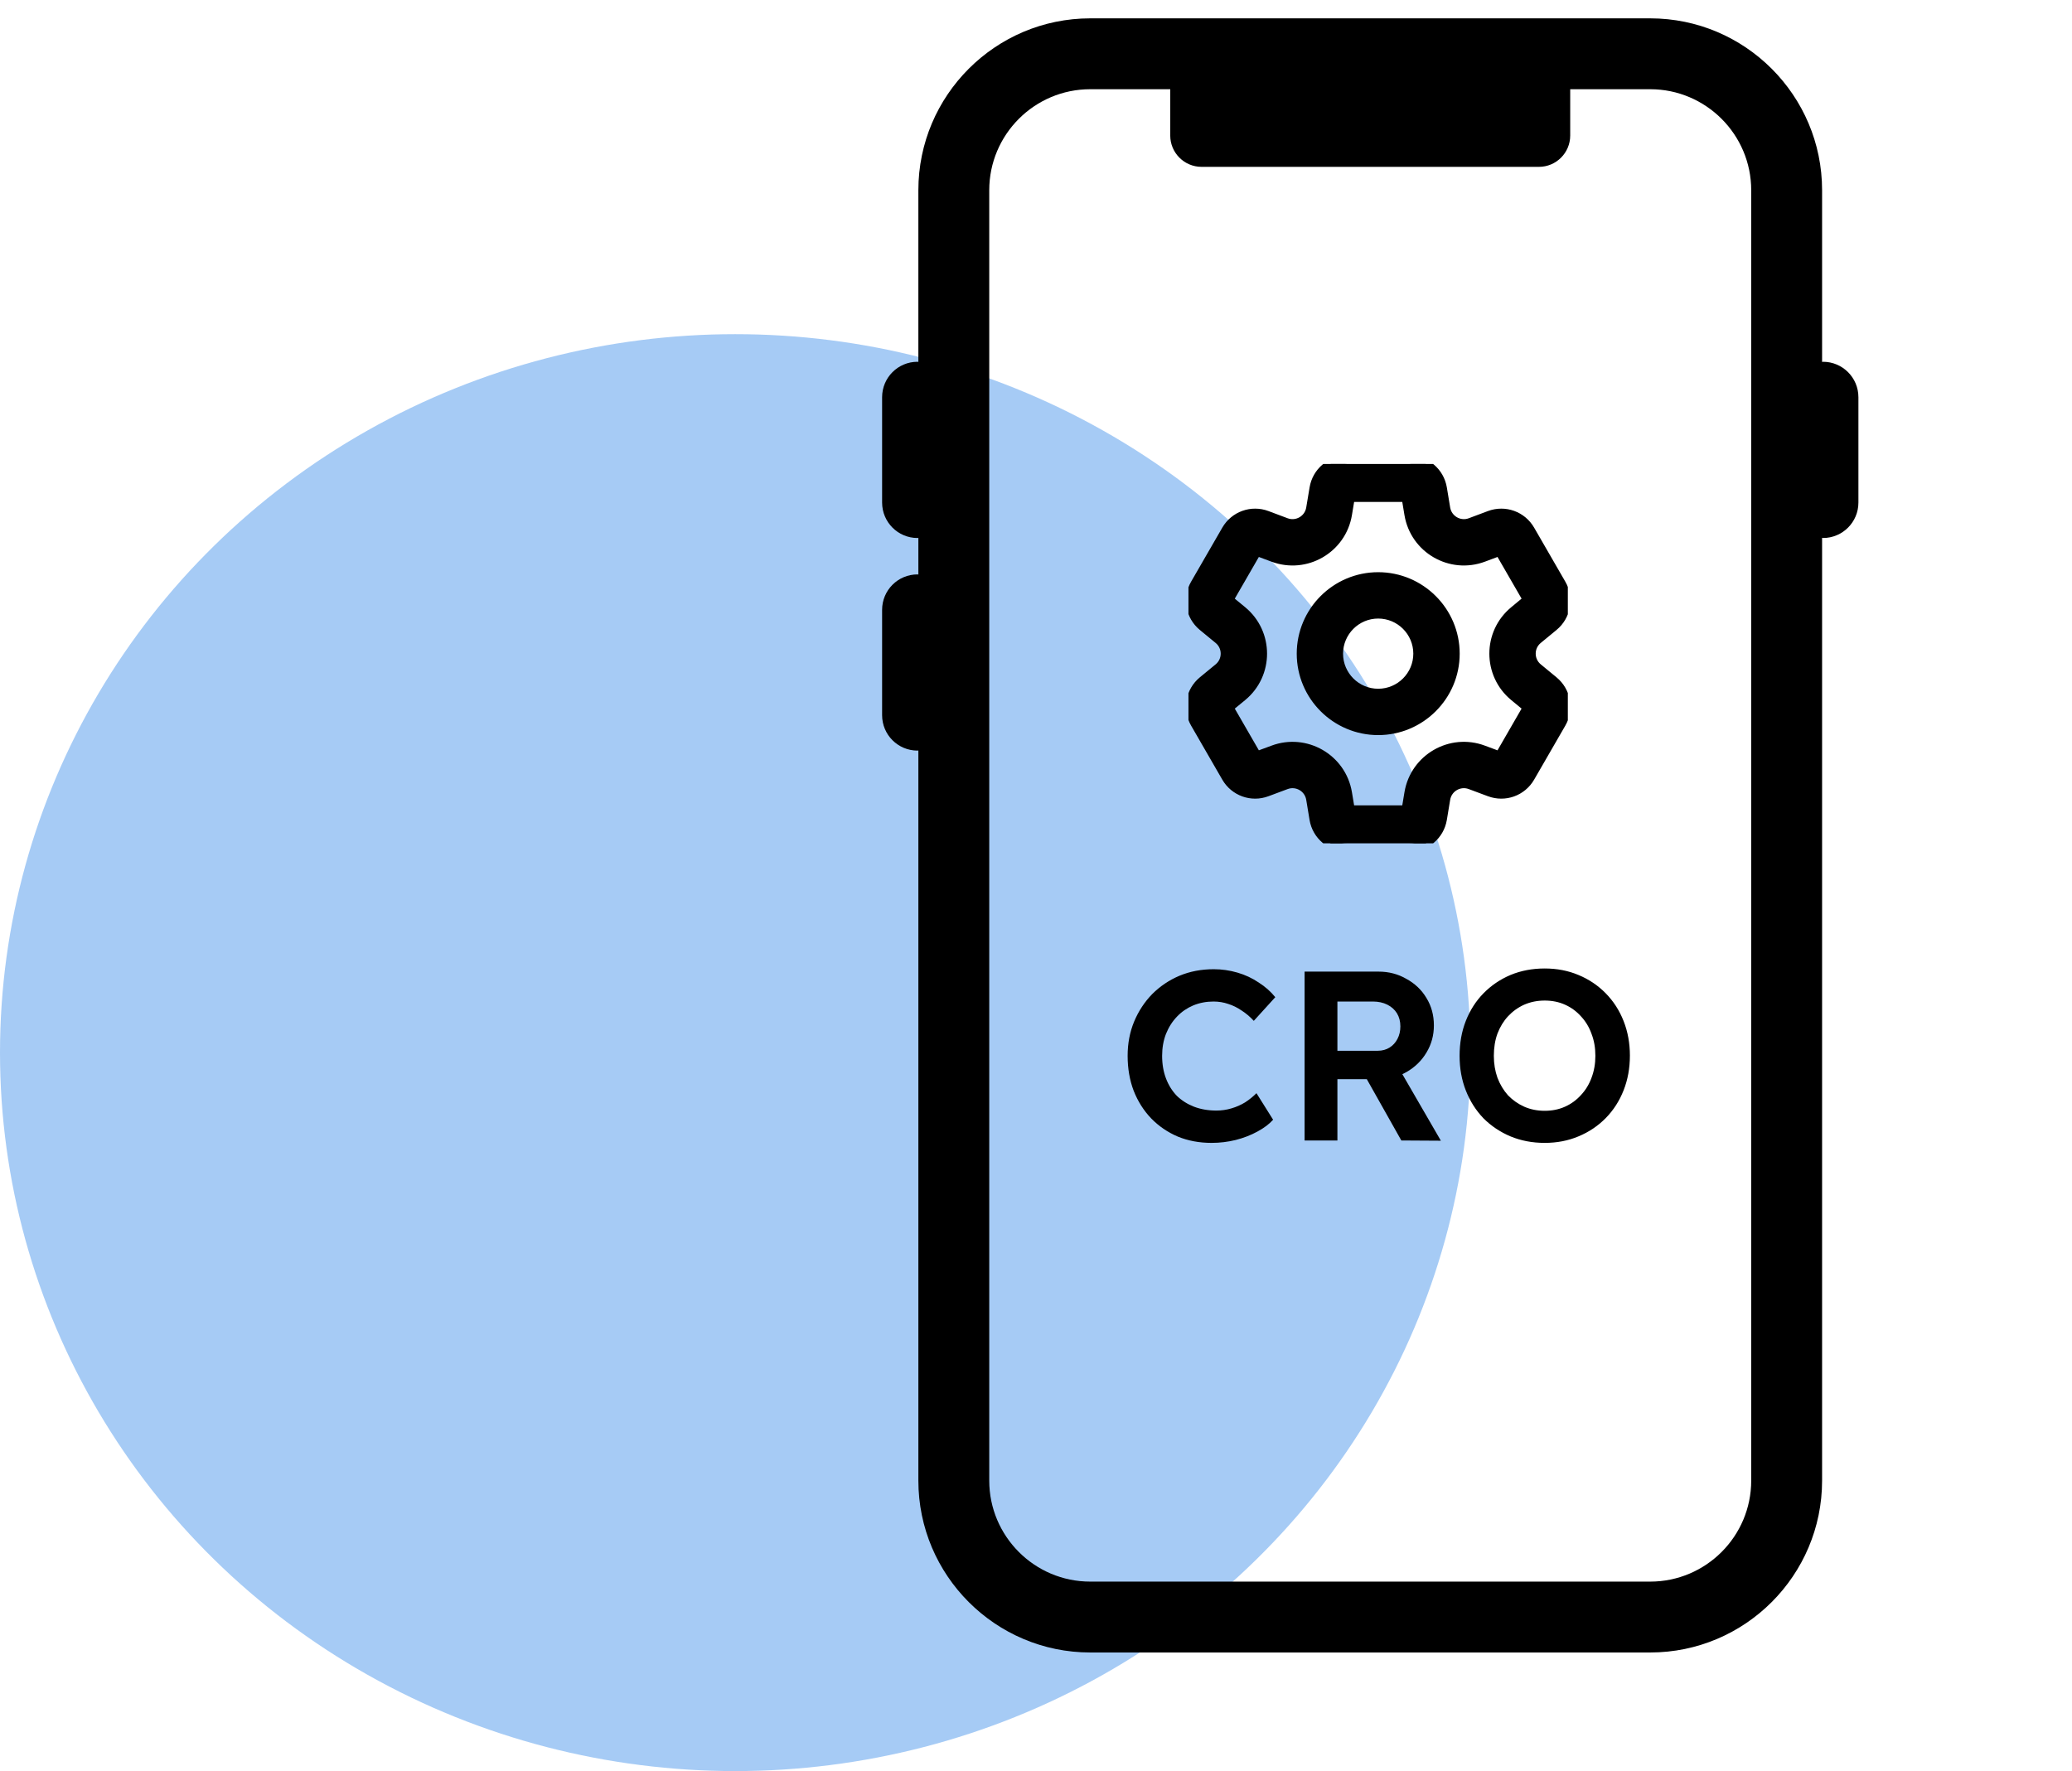 <svg width="62" height="53" viewBox="0 0 62 53" fill="none" xmlns="http://www.w3.org/2000/svg">
<g clip-path="url(#clip0_1088_17320)">
<ellipse cx="22" cy="31.5" rx="22" ry="21.5" fill="#016BE3" fill-opacity="0.35"/>
<path d="M54.549 10.826C54.539 10.826 54.531 10.832 54.522 10.832V5.692C54.522 2.856 52.215 0.549 49.379 0.549H32.623C29.787 0.549 27.48 2.856 27.48 5.692V10.831C27.471 10.831 27.464 10.826 27.455 10.826C26.869 10.826 26.395 11.301 26.395 11.887V15.039C26.395 15.625 26.869 16.1 27.455 16.1C27.464 16.1 27.471 16.095 27.48 16.095V17.194C27.471 17.194 27.464 17.189 27.455 17.189C26.869 17.189 26.395 17.663 26.395 18.25V21.402C26.395 21.988 26.869 22.462 27.455 22.462C27.464 22.462 27.471 22.458 27.48 22.457V44.308C27.48 47.143 29.787 49.451 32.623 49.451H49.379C52.215 49.451 54.522 47.143 54.522 44.308V16.094C54.531 16.095 54.539 16.1 54.549 16.1C55.135 16.1 55.609 15.625 55.609 15.039V11.887C55.609 11.301 55.135 10.826 54.549 10.826ZM52.401 44.308C52.401 45.973 51.046 47.33 49.379 47.33H32.623C30.955 47.33 29.601 45.973 29.601 44.308V5.692C29.601 4.026 30.955 2.67 32.623 2.67H35.017V4.056C35.017 4.573 35.437 4.993 35.955 4.993H46.048C46.566 4.993 46.985 4.573 46.985 4.056V2.67H49.379C51.046 2.67 52.401 4.027 52.401 5.692V44.308Z" fill="black"/>
<path d="M36.254 34.201C35.889 34.201 35.552 34.139 35.244 34.013C34.94 33.883 34.676 33.703 34.45 33.472C34.223 33.236 34.048 32.959 33.923 32.642C33.802 32.324 33.742 31.975 33.742 31.595C33.742 31.225 33.807 30.883 33.937 30.57C34.067 30.258 34.248 29.983 34.478 29.747C34.714 29.512 34.986 29.329 35.294 29.199C35.607 29.069 35.949 29.004 36.319 29.004C36.56 29.004 36.796 29.038 37.026 29.105C37.258 29.172 37.469 29.271 37.662 29.401C37.859 29.526 38.025 29.673 38.16 29.841L37.517 30.549C37.402 30.424 37.279 30.32 37.149 30.238C37.024 30.152 36.892 30.087 36.752 30.043C36.613 29.995 36.466 29.971 36.312 29.971C36.095 29.971 35.893 30.01 35.706 30.087C35.523 30.164 35.361 30.274 35.222 30.419C35.082 30.563 34.972 30.736 34.89 30.938C34.813 31.136 34.774 31.355 34.774 31.595C34.774 31.846 34.813 32.072 34.89 32.274C34.967 32.476 35.075 32.649 35.215 32.794C35.359 32.933 35.53 33.041 35.727 33.118C35.929 33.195 36.153 33.234 36.398 33.234C36.553 33.234 36.702 33.212 36.846 33.169C36.995 33.126 37.132 33.065 37.258 32.988C37.383 32.907 37.496 32.815 37.597 32.714L38.095 33.508C37.979 33.638 37.823 33.756 37.626 33.862C37.433 33.968 37.217 34.052 36.976 34.114C36.74 34.172 36.5 34.201 36.254 34.201ZM39.037 34.129V29.076H41.253C41.556 29.076 41.833 29.148 42.083 29.293C42.338 29.432 42.538 29.622 42.682 29.863C42.831 30.104 42.906 30.378 42.906 30.686C42.906 30.984 42.831 31.256 42.682 31.501C42.538 31.742 42.341 31.934 42.09 32.079C41.84 32.223 41.561 32.295 41.253 32.295H40.019V34.129H39.037ZM41.932 34.129L40.647 31.848L41.686 31.668L43.115 34.136L41.932 34.129ZM40.019 31.444H41.231C41.361 31.444 41.477 31.412 41.578 31.35C41.679 31.287 41.758 31.201 41.816 31.09C41.874 30.979 41.903 30.854 41.903 30.715C41.903 30.566 41.869 30.436 41.802 30.325C41.734 30.214 41.638 30.128 41.513 30.065C41.388 30.002 41.243 29.971 41.08 29.971H40.019V31.444ZM46.222 34.201C45.852 34.201 45.51 34.136 45.197 34.006C44.89 33.876 44.62 33.696 44.389 33.465C44.163 33.229 43.987 32.952 43.862 32.635C43.737 32.317 43.675 31.971 43.675 31.595C43.675 31.215 43.737 30.866 43.862 30.549C43.987 30.231 44.163 29.957 44.389 29.726C44.62 29.49 44.89 29.307 45.197 29.177C45.51 29.047 45.852 28.982 46.222 28.982C46.588 28.982 46.925 29.047 47.233 29.177C47.546 29.307 47.818 29.49 48.049 29.726C48.28 29.962 48.458 30.238 48.583 30.556C48.708 30.873 48.771 31.218 48.771 31.588C48.771 31.963 48.708 32.31 48.583 32.627C48.458 32.945 48.28 33.222 48.049 33.458C47.818 33.693 47.546 33.876 47.233 34.006C46.925 34.136 46.588 34.201 46.222 34.201ZM46.222 33.241C46.444 33.241 46.646 33.2 46.829 33.118C47.012 33.036 47.17 32.921 47.305 32.772C47.445 32.623 47.551 32.449 47.623 32.252C47.7 32.05 47.738 31.831 47.738 31.595C47.738 31.355 47.7 31.136 47.623 30.938C47.551 30.736 47.445 30.561 47.305 30.412C47.17 30.262 47.012 30.147 46.829 30.065C46.646 29.983 46.444 29.942 46.222 29.942C46.001 29.942 45.797 29.983 45.609 30.065C45.426 30.147 45.265 30.262 45.125 30.412C44.991 30.556 44.885 30.729 44.808 30.931C44.736 31.128 44.7 31.35 44.7 31.595C44.7 31.831 44.736 32.05 44.808 32.252C44.885 32.454 44.991 32.63 45.125 32.779C45.265 32.923 45.426 33.036 45.609 33.118C45.797 33.2 46.001 33.241 46.222 33.241Z" fill="black"/>
<g clip-path="url(#clip1_1088_17320)">
<path d="M42.172 13.76C42.668 13.76 43.088 14.116 43.17 14.605L43.27 15.209C43.327 15.544 43.675 15.745 43.993 15.626L44.566 15.411C45.031 15.237 45.549 15.423 45.797 15.852L46.73 17.468C46.978 17.898 46.879 18.439 46.496 18.755L46.024 19.144C45.762 19.359 45.762 19.761 46.024 19.977L46.496 20.366C46.879 20.682 46.978 21.223 46.73 21.653L45.797 23.269C45.549 23.698 45.031 23.884 44.566 23.71L43.993 23.496C43.675 23.377 43.326 23.578 43.27 23.913L43.17 24.517C43.088 25.006 42.668 25.361 42.172 25.361H40.308C39.811 25.361 39.39 25.006 39.309 24.517L39.209 23.913C39.153 23.578 38.805 23.377 38.486 23.496L37.913 23.71C37.448 23.884 36.931 23.698 36.683 23.269L35.75 21.653C35.502 21.224 35.599 20.682 35.982 20.366L36.455 19.977C36.717 19.762 36.718 19.36 36.455 19.144L35.982 18.755C35.599 18.439 35.502 17.898 35.75 17.468L36.683 15.852C36.931 15.423 37.449 15.237 37.913 15.411L38.486 15.626C38.804 15.745 39.153 15.544 39.209 15.209L39.31 14.605C39.391 14.116 39.811 13.76 40.308 13.76H42.172ZM40.33 15.396C40.157 16.435 39.077 17.061 38.088 16.69H38.087L37.613 16.513L36.787 17.944L37.178 18.266C37.992 18.936 37.993 20.184 37.178 20.855L36.787 21.176L37.613 22.607L38.087 22.432C39.074 22.062 40.156 22.684 40.33 23.726L40.413 24.225H42.066L42.149 23.726C42.323 22.686 43.402 22.061 44.392 22.432L44.865 22.608L45.691 21.176L45.302 20.855C44.488 20.185 44.486 18.937 45.302 18.266L45.691 17.943L44.865 16.513L44.392 16.69C43.404 17.06 42.323 16.438 42.149 15.396L42.066 14.896H40.413L40.33 15.396ZM41.239 17.248C42.514 17.248 43.553 18.285 43.553 19.561C43.553 20.836 42.514 21.873 41.239 21.873C39.964 21.873 38.927 20.836 38.927 19.561C38.927 18.285 39.964 17.248 41.239 17.248ZM41.239 18.385C40.591 18.385 40.064 18.913 40.063 19.561C40.063 20.209 40.591 20.736 41.239 20.736C41.888 20.736 42.415 20.209 42.415 19.561C42.415 18.912 41.887 18.385 41.239 18.385Z" fill="black" stroke="black" stroke-width="0.25"/>
</g>
</g>
<defs>
<clipPath id="clip0_1088_17320">
<rect width="62" height="53" fill="white"/>
</clipPath>
<clipPath id="clip1_1088_17320">
<rect width="11.352" height="11.352" fill="white" transform="translate(35.562 13.885)"/>
</clipPath>
</defs>
</svg>
